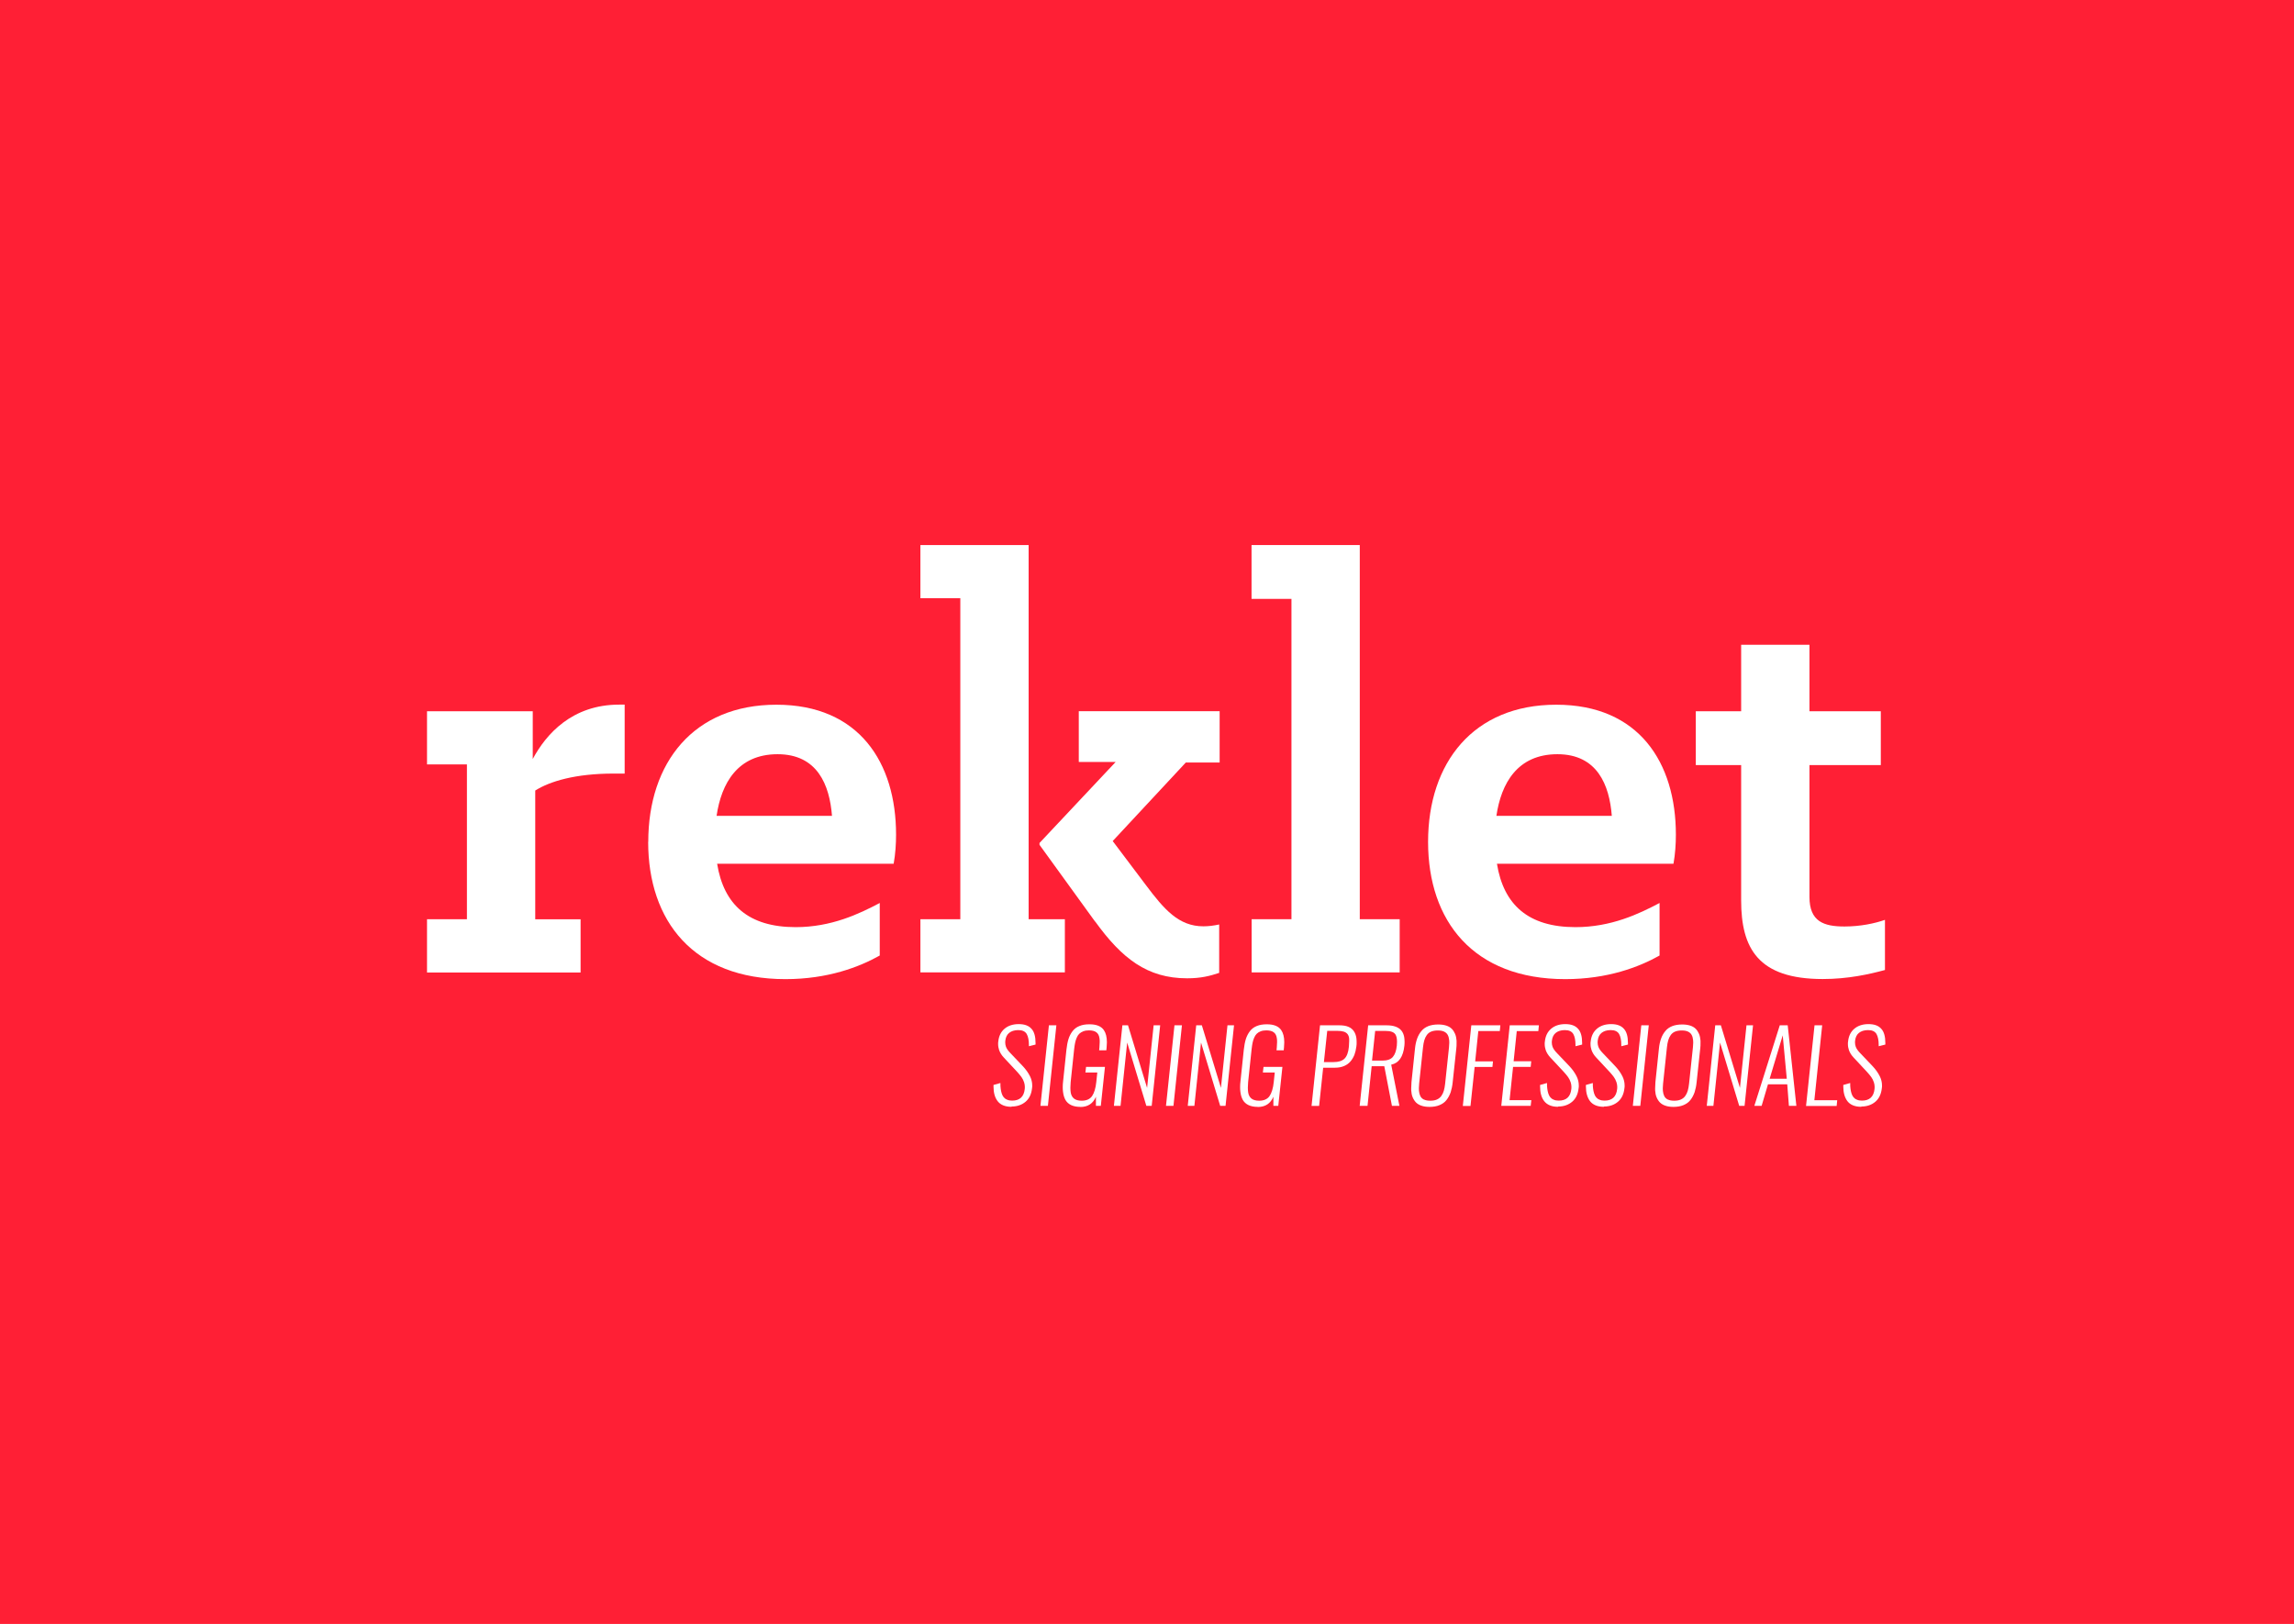 <?xml version="1.0" encoding="UTF-8"?>
<svg id="Laag_1" xmlns="http://www.w3.org/2000/svg" version="1.1" viewBox="0 0 248.84 176.17">
  <!-- Generator: Adobe Illustrator 29.5.1, SVG Export Plug-In . SVG Version: 2.1.0 Build 141)  -->
  <rect width="248.84" height="176.17" fill="#ff1f35"/>
  <g>
    <path d="M46.32,99.72h4.33v-16.79h-4.33v-5.77h11.47v5.18c1.44-2.69,4.26-5.9,9.38-5.9h.59v7.48h-1.18c-4.2,0-6.95.85-8.52,1.84v13.97h4.92v5.77h-16.66v-5.77Z" fill="#fff"/>
    <path d="M70.32,91.33c0-8.59,4.92-14.88,13.9-14.88s12.98,6.29,12.98,14.1c0,.98-.07,2.1-.26,3.15h-19.15c.72,4.46,3.41,6.88,8.52,6.88,3.87,0,6.89-1.44,9.12-2.62v5.7c-2.23,1.25-5.64,2.56-10.23,2.56-9.97,0-14.89-6.3-14.89-14.89ZM77.73,88.51h12.52c-.26-3.34-1.57-6.69-5.9-6.69s-6.1,3.15-6.62,6.69Z" fill="#fff"/>
    <path d="M99.84,99.72h4.33v-34.82h-4.33v-5.77h11.74v40.59h3.93v5.77h-15.67v-5.77ZM118.79,99.98l-6.03-8.33v-.2l8.26-8.79h-4v-5.51h15.28v5.57h-3.67l-7.93,8.52,3.61,4.79c1.97,2.62,3.54,4.46,6.23,4.46.52,0,1.12-.07,1.71-.2v5.25c-.98.33-1.97.59-3.48.59-4.33,0-7.08-2.16-9.97-6.16Z" fill="#fff"/>
    <path d="M135.76,99.72h4.33v-34.75h-4.33v-5.84h11.74v40.59h4.33v5.77h-16.06v-5.77Z" fill="#fff"/>
    <path d="M154.91,91.33c0-8.59,4.92-14.88,13.9-14.88s12.98,6.29,12.98,14.1c0,.98-.07,2.1-.26,3.15h-19.15c.72,4.46,3.41,6.88,8.52,6.88,3.87,0,6.89-1.44,9.12-2.62v5.7c-2.23,1.25-5.64,2.56-10.23,2.56-9.97,0-14.88-6.3-14.88-14.89ZM162.32,88.51h12.52c-.26-3.34-1.57-6.69-5.9-6.69s-6.1,3.15-6.62,6.69Z" fill="#fff"/>
    <path d="M188.87,97.69v-14.69h-4.92v-5.84h4.92v-7.21h7.41v7.21h7.74v5.84h-7.74v14.3c0,2.69,1.57,3.21,3.8,3.21,1.71,0,3.28-.33,4.39-.72v5.44c-1.7.46-4,.98-6.75.98-7.02,0-8.85-3.35-8.85-8.53Z" fill="#fff"/>
    <g>
      <path d="M109.72,120.07c-.69,0-1.2-.21-1.51-.62-.3-.39-.44-.92-.44-1.59,0-.05,0-.11,0-.16l.75-.21c0,.23,0,.44.03.61.02.18.06.35.11.52.05.17.13.31.22.42s.21.2.37.26c.15.07.33.1.54.1.83,0,1.28-.42,1.37-1.27,0-.07.01-.14.01-.21,0-.17-.03-.34-.08-.5-.07-.22-.17-.41-.29-.58-.12-.17-.29-.37-.51-.61l-1.39-1.49c-.25-.26-.42-.54-.52-.82-.07-.21-.11-.43-.11-.68,0-.08,0-.17.02-.26.06-.59.29-1.05.68-1.38.39-.33.89-.49,1.49-.5h.04c.64,0,1.1.17,1.4.52.29.32.43.83.43,1.53,0,.06,0,.11,0,.17l-.72.18v-.13c0-.52-.08-.92-.24-1.2-.17-.28-.47-.42-.9-.42h-.06c-.39.01-.7.11-.94.3-.24.19-.38.48-.42.86,0,.06-.01.12-.01.17,0,.17.03.33.08.47.07.2.21.4.41.62l1.39,1.46c.36.38.63.76.82,1.15.15.31.23.63.23.99,0,.09,0,.18-.02.28-.07.64-.3,1.13-.7,1.47-.4.34-.91.52-1.51.52Z" fill="#fff"/>
      <path d="M112.86,119.97l.92-8.74h.81l-.92,8.74h-.81Z" fill="#fff"/>
      <path d="M117.19,120.08c-.4,0-.74-.07-1.01-.2-.27-.13-.47-.32-.61-.56-.13-.24-.22-.53-.26-.88-.02-.15-.03-.31-.03-.48,0-.21.01-.43.04-.66l.36-3.42c.05-.44.12-.83.22-1.15.1-.32.25-.61.44-.86.19-.25.44-.44.74-.56.31-.13.67-.19,1.1-.19.76,0,1.27.21,1.56.63.22.32.33.76.33,1.32,0,.18-.01.36-.03.56l-.03.31h-.78l.03-.31c.02-.21.03-.4.03-.57s0-.32-.03-.45c-.04-.28-.15-.49-.33-.62-.18-.14-.45-.21-.8-.21-.24,0-.44.03-.62.1-.18.07-.32.16-.44.27-.11.11-.21.26-.28.44-.08.18-.13.36-.17.55-.04.19-.07.41-.1.66l-.38,3.59c-.02.22-.03.42-.03.6s.01.34.03.49c.04.3.16.53.35.69.2.16.48.24.85.24.51,0,.89-.17,1.12-.5.23-.33.39-.85.46-1.53l.11-1.03h-1.29l.07-.61h2.05l-.45,4.23h-.53v-.99c-.31.74-.88,1.11-1.69,1.11Z" fill="#fff"/>
      <path d="M120.83,119.97l.92-8.74h.61l2.07,6.79.71-6.79h.71l-.92,8.74h-.58l-2.08-6.87-.72,6.87h-.71Z" fill="#fff"/>
      <path d="M126.48,119.97l.92-8.74h.81l-.92,8.74h-.81Z" fill="#fff"/>
      <path d="M128.84,119.97l.92-8.74h.61l2.07,6.79.71-6.79h.71l-.92,8.74h-.58l-2.08-6.87-.72,6.87h-.71Z" fill="#fff"/>
      <path d="M136.43,120.08c-.4,0-.74-.07-1.01-.2-.27-.13-.47-.32-.61-.56-.13-.24-.22-.53-.26-.88-.02-.15-.03-.31-.03-.48,0-.21.01-.43.04-.66l.36-3.42c.05-.44.12-.83.22-1.15.1-.32.25-.61.44-.86.19-.25.44-.44.74-.56.31-.13.67-.19,1.1-.19.76,0,1.27.21,1.56.63.22.32.33.76.33,1.32,0,.18-.01.36-.03.56l-.03.31h-.78l.03-.31c.02-.21.03-.4.03-.57s0-.32-.03-.45c-.04-.28-.15-.49-.33-.62-.18-.14-.45-.21-.8-.21-.24,0-.44.03-.62.1-.18.07-.32.16-.43.27-.11.11-.21.26-.28.44-.08.18-.13.36-.17.55-.04.19-.07.41-.1.66l-.38,3.59c-.02.22-.03.42-.03.6s.01.34.03.49c.04.3.16.53.35.69.2.16.48.24.85.24.51,0,.89-.17,1.12-.5.23-.33.39-.85.46-1.53l.11-1.03h-1.29l.07-.61h2.05l-.45,4.23h-.53v-.99c-.31.74-.88,1.11-1.69,1.11Z" fill="#fff"/>
      <path d="M142.27,119.97l.92-8.74h2.1c.38,0,.71.05.97.16.26.11.46.27.6.48.14.21.23.45.27.73.02.14.03.3.03.47,0,.15,0,.31-.03.47-.04.32-.11.62-.21.89-.11.27-.25.51-.43.72-.18.21-.41.38-.7.5-.29.12-.61.18-.98.18h-1.28l-.44,4.14h-.83ZM143.6,115.22h1.05c.54,0,.93-.12,1.19-.37.26-.25.42-.68.48-1.3.02-.22.03-.42.03-.6,0-.09,0-.17,0-.24-.01-.22-.08-.4-.18-.53-.11-.13-.25-.22-.43-.27-.18-.05-.41-.08-.71-.08h-1.06l-.36,3.38Z" fill="#fff"/>
      <path d="M147.49,119.97l.92-8.74h1.99c.4,0,.73.05,1,.15.27.1.48.25.63.44s.24.42.29.69c.02.15.04.31.04.49,0,.14,0,.28-.02.44-.13,1.21-.6,1.89-1.43,2.06l.89,4.47h-.81l-.83-4.3h-1.37l-.45,4.3h-.83ZM148.83,115.06h1.11c.53,0,.91-.13,1.14-.39.23-.26.38-.67.44-1.24.01-.15.02-.28.02-.41,0-.36-.06-.63-.18-.81-.17-.25-.52-.37-1.05-.37h-1.14l-.34,3.22Z" fill="#fff"/>
      <path d="M155.08,120.08c-.34,0-.64-.04-.89-.13-.25-.08-.45-.21-.6-.36-.15-.16-.27-.35-.36-.57-.09-.22-.13-.47-.15-.74,0-.07,0-.15,0-.23,0-.21.01-.43.03-.66l.38-3.63c.04-.41.12-.77.23-1.08.11-.31.26-.58.46-.82.19-.24.45-.42.75-.54.31-.12.67-.18,1.08-.18.33,0,.62.04.87.12.25.08.45.2.6.35s.27.34.36.55c.09.21.14.46.16.73,0,.09,0,.18,0,.27,0,.19,0,.39-.03.6l-.39,3.64c-.04.41-.12.77-.22,1.09-.11.31-.26.6-.45.84-.19.25-.45.43-.76.56s-.68.19-1.09.19ZM154.46,119.28c.18.09.41.13.69.13s.52-.04.72-.13c.2-.09.36-.22.48-.39.12-.17.21-.36.27-.57.06-.21.11-.46.14-.76l.42-3.95c.02-.17.03-.34.03-.49,0-.09,0-.18-.01-.26-.02-.22-.07-.42-.15-.57-.08-.16-.21-.28-.39-.37-.18-.09-.41-.13-.69-.13s-.52.04-.72.12c-.2.08-.36.21-.48.38-.12.17-.21.36-.27.57-.06.21-.11.46-.14.76l-.42,3.95c-.02.17-.03.34-.03.49,0,.09,0,.18.01.27.02.23.07.42.15.58.08.16.21.29.39.38Z" fill="#fff"/>
      <path d="M158.68,119.97l.92-8.74h3.15l-.06.62h-2.33l-.34,3.29h1.93l-.06.61h-1.93l-.45,4.23h-.83Z" fill="#fff"/>
      <path d="M162.85,119.97l.92-8.74h3.16l-.06.63h-2.34l-.34,3.27h1.91l-.06.61h-1.91l-.38,3.61h2.36l-.07.62h-3.19Z" fill="#fff"/>
      <path d="M169.01,120.07c-.69,0-1.19-.21-1.51-.62-.3-.39-.44-.92-.44-1.59,0-.05,0-.11,0-.16l.75-.21c0,.23,0,.44.03.61.02.18.06.35.11.52s.13.31.22.42c.09.11.21.2.37.26.15.07.33.1.54.1.83,0,1.28-.42,1.37-1.27,0-.07.01-.14.01-.21,0-.17-.03-.34-.08-.5-.07-.22-.17-.41-.29-.58-.12-.17-.29-.37-.51-.61l-1.39-1.49c-.25-.26-.42-.54-.52-.82-.07-.21-.11-.43-.11-.68,0-.08,0-.17.02-.26.06-.59.29-1.05.68-1.38.39-.33.88-.49,1.49-.5h.04c.64,0,1.1.17,1.4.52.29.32.43.83.43,1.53,0,.06,0,.11,0,.17l-.72.18v-.13c0-.52-.08-.92-.24-1.2-.17-.28-.47-.42-.9-.42h-.06c-.39.01-.7.11-.94.3-.24.19-.38.48-.42.86,0,.06-.01.12-.01.17,0,.17.03.33.08.47.07.2.21.4.41.62l1.39,1.46c.36.38.63.76.82,1.15.15.31.23.63.23.99,0,.09,0,.18-.02.28-.07.64-.3,1.13-.7,1.47-.4.34-.91.52-1.51.52Z" fill="#fff"/>
      <path d="M173.98,120.07c-.69,0-1.2-.21-1.51-.62-.29-.39-.44-.92-.44-1.59,0-.05,0-.11,0-.16l.75-.21c0,.23,0,.44.03.61.02.18.06.35.11.52.05.17.13.31.22.42.09.11.21.2.37.26.15.07.33.1.54.1.83,0,1.28-.42,1.37-1.27,0-.07.01-.14.01-.21,0-.17-.03-.34-.08-.5-.07-.22-.17-.41-.29-.58-.12-.17-.29-.37-.51-.61l-1.39-1.49c-.25-.26-.42-.54-.52-.82-.07-.21-.11-.43-.11-.68,0-.08,0-.17.02-.26.06-.59.29-1.05.68-1.38.39-.33.89-.49,1.49-.5h.04c.64,0,1.1.17,1.4.52.29.32.43.83.43,1.53,0,.06,0,.11,0,.17l-.72.18v-.13c0-.52-.08-.92-.24-1.2-.17-.28-.47-.42-.9-.42h-.06c-.39.01-.7.11-.94.3-.24.19-.38.48-.42.86,0,.06-.01.12-.01.17,0,.17.03.33.08.47.07.2.21.4.41.62l1.39,1.46c.36.38.63.76.82,1.15.15.31.23.63.23.99,0,.09,0,.18-.02.28-.07.64-.3,1.13-.7,1.47s-.91.52-1.51.52Z" fill="#fff"/>
      <path d="M177.12,119.97l.92-8.74h.81l-.92,8.74h-.81Z" fill="#fff"/>
      <path d="M181.54,120.08c-.34,0-.64-.04-.89-.13-.25-.08-.45-.21-.6-.36-.15-.16-.27-.35-.36-.57-.09-.22-.13-.47-.15-.74,0-.07,0-.15,0-.23,0-.21.01-.43.03-.66l.38-3.63c.04-.41.12-.77.23-1.08.11-.31.26-.58.46-.82.19-.24.45-.42.75-.54.31-.12.67-.18,1.08-.18.33,0,.62.04.87.12.25.08.45.2.6.35.15.15.27.34.36.55.09.21.14.46.16.73,0,.09,0,.18,0,.27,0,.19,0,.39-.03.6l-.39,3.64c-.04.41-.12.77-.22,1.09-.11.31-.26.6-.45.84-.19.25-.45.43-.76.56-.31.13-.68.19-1.09.19ZM180.92,119.28c.18.09.41.13.69.13s.52-.04.72-.13c.2-.09.36-.22.48-.39.12-.17.21-.36.27-.57.06-.21.11-.46.14-.76l.42-3.95c.02-.17.03-.34.03-.49,0-.09,0-.18-.01-.26-.02-.22-.07-.42-.15-.57-.08-.16-.21-.28-.39-.37-.18-.09-.41-.13-.69-.13s-.52.04-.72.12c-.2.08-.36.21-.48.38-.12.17-.21.36-.27.57-.06.21-.11.46-.14.76l-.42,3.95c-.02.17-.03.34-.03.49,0,.09,0,.18.01.27.02.23.07.42.15.58.08.16.21.29.39.38Z" fill="#fff"/>
      <path d="M185.14,119.97l.92-8.74h.61l2.07,6.79.71-6.79h.71l-.92,8.74h-.58l-2.08-6.87-.72,6.87h-.71Z" fill="#fff"/>
      <path d="M190.3,119.97l2.76-8.74h.86l.94,8.74h-.81l-.18-2.34h-2.09l-.69,2.34h-.8ZM191.96,117.03h1.86l-.44-4.71-1.42,4.71Z" fill="#fff"/>
      <path d="M195.91,119.97l.92-8.74h.83l-.85,8.13h2.48l-.06.62h-3.32Z" fill="#fff"/>
      <path d="M201.9,120.07c-.69,0-1.2-.21-1.51-.62-.29-.39-.44-.92-.44-1.59,0-.05,0-.11,0-.16l.75-.21c0,.23,0,.44.03.61.02.18.06.35.11.52.05.17.13.31.22.42s.21.2.37.26c.15.07.33.1.54.1.83,0,1.28-.42,1.37-1.27,0-.07.01-.14.01-.21,0-.17-.03-.34-.08-.5-.07-.22-.17-.41-.29-.58-.12-.17-.29-.37-.51-.61l-1.39-1.49c-.25-.26-.42-.54-.52-.82-.07-.21-.11-.43-.11-.68,0-.08,0-.17.02-.26.06-.59.29-1.05.68-1.38.39-.33.89-.49,1.49-.5h.04c.64,0,1.1.17,1.4.52.29.32.43.83.43,1.53,0,.06,0,.11,0,.17l-.72.18v-.13c0-.52-.08-.92-.24-1.2-.17-.28-.47-.42-.9-.42h-.06c-.39.01-.7.11-.94.3-.24.19-.38.48-.42.86,0,.06-.01.12-.01.17,0,.17.03.33.08.47.07.2.21.4.41.62l1.39,1.46c.36.38.63.76.82,1.15.15.31.23.63.23.99,0,.09,0,.18-.02.28-.07.64-.3,1.13-.7,1.47s-.91.52-1.51.52Z" fill="#fff"/>
    </g>
  </g>
</svg>
